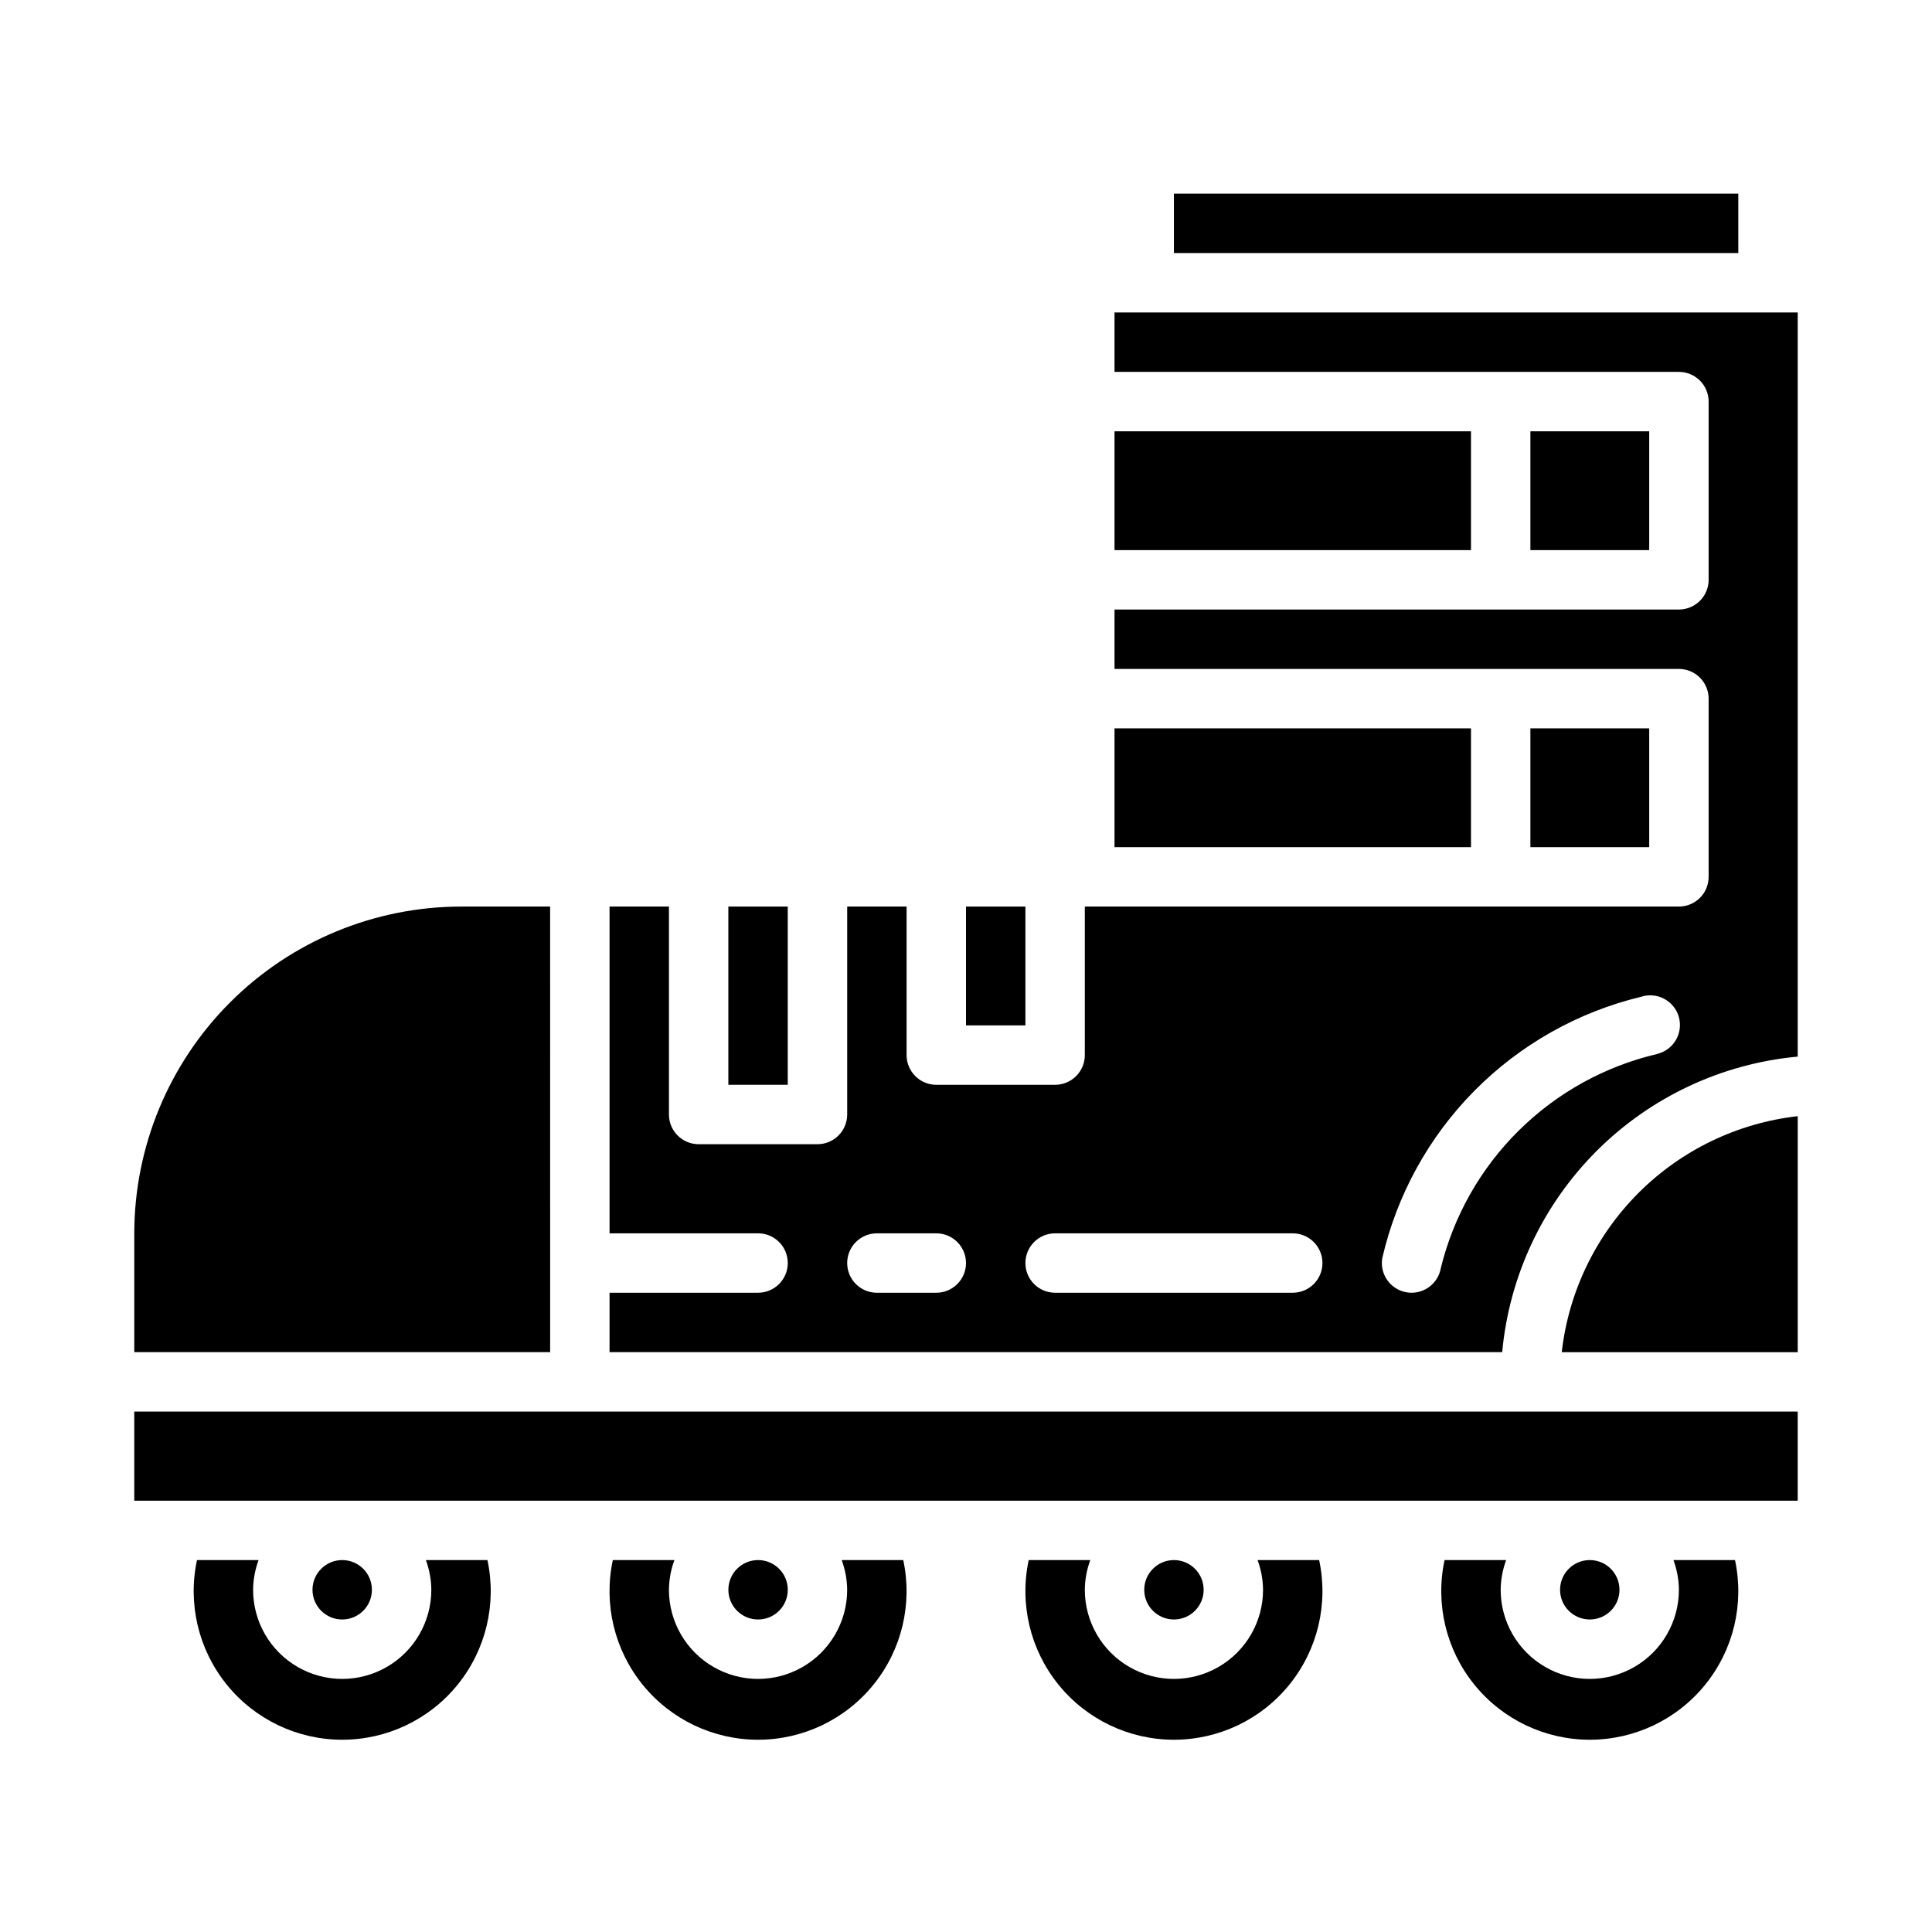 <?xml version="1.0" encoding="UTF-8"?>
<!-- Uploaded to: SVG Repo, www.svgrepo.com, Generator: SVG Repo Mixer Tools -->
<svg fill="#000000" width="800px" height="800px" version="1.1" viewBox="144 144 512 512" xmlns="http://www.w3.org/2000/svg">
 <g>
  <path d="m289.79 384.25h-23.613c-22.961 0.027-44.969 9.16-61.203 25.395-16.23 16.23-25.363 38.242-25.391 61.199v31.488h110.21z"/>
  <path d="m256.86 557.44c0.93 2.523 1.422 5.188 1.445 7.875 0 8.438-4.5 16.23-11.809 20.449-7.305 4.219-16.309 4.219-23.613 0-7.309-4.219-11.809-12.012-11.809-20.449 0.027-2.688 0.516-5.352 1.449-7.875h-16.32c-2.492 11.625 0.406 23.75 7.879 32.992 7.473 9.246 18.723 14.617 30.609 14.617s23.137-5.371 30.609-14.617c7.473-9.242 10.367-21.367 7.875-32.992z"/>
  <path d="m242.56 565.31c0 4.348-3.523 7.871-7.871 7.871s-7.875-3.523-7.875-7.871 3.527-7.875 7.875-7.875 7.871 3.527 7.871 7.875"/>
  <path d="m352.77 565.31c0 4.348-3.523 7.871-7.871 7.871-4.348 0-7.871-3.523-7.871-7.871s3.523-7.875 7.871-7.875c4.348 0 7.871 3.527 7.871 7.875"/>
  <path d="m337.02 384.25h15.742v47.23h-15.742z"/>
  <path d="m439.36 258.3h94.465v31.488h-94.465z"/>
  <path d="m455.1 195.32h149.57v15.742h-149.57z"/>
  <path d="m400 384.25h15.742v31.488h-15.742z"/>
  <path d="m477.27 557.44c0.934 2.523 1.422 5.188 1.449 7.875 0 8.438-4.5 16.23-11.809 20.449-7.305 4.219-16.309 4.219-23.617 0-7.305-4.219-11.805-12.012-11.805-20.449 0.023-2.688 0.516-5.352 1.445-7.875h-16.316c-2.492 11.625 0.402 23.75 7.875 32.992 7.473 9.246 18.723 14.617 30.609 14.617 11.887 0 23.137-5.371 30.609-14.617 7.473-9.242 10.367-21.367 7.879-32.992z"/>
  <path d="m439.36 337.02h94.465v31.488h-94.465z"/>
  <path d="m367.06 557.44c0.934 2.523 1.422 5.188 1.449 7.875 0 8.438-4.504 16.23-11.809 20.449-7.309 4.219-16.309 4.219-23.617 0-7.305-4.219-11.809-12.012-11.809-20.449 0.027-2.688 0.516-5.352 1.449-7.875h-16.32c-2.488 11.625 0.406 23.75 7.879 32.992 7.473 9.246 18.723 14.617 30.609 14.617s23.137-5.371 30.609-14.617c7.473-9.242 10.367-21.367 7.875-32.992z"/>
  <path d="m549.57 337.02h31.488v31.488h-31.488z"/>
  <path d="m439.36 226.81v15.742l149.57 0.004c2.09 0 4.09 0.828 5.566 2.305 1.477 1.477 2.309 3.481 2.309 5.566v47.234c0 2.086-0.832 4.09-2.309 5.566-1.477 1.473-3.477 2.305-5.566 2.305h-149.57v15.742h149.57c2.09 0 4.09 0.832 5.566 2.305 1.477 1.477 2.309 3.481 2.309 5.566v47.234c0 2.086-0.832 4.09-2.309 5.566-1.477 1.477-3.477 2.305-5.566 2.305h-157.44v39.359c0 2.09-0.832 4.09-2.309 5.566-1.477 1.477-3.477 2.309-5.566 2.309h-31.488c-4.348 0-7.871-3.527-7.871-7.875v-39.359h-15.742v55.105c0 2.086-0.832 4.09-2.309 5.566-1.477 1.477-3.477 2.305-5.566 2.305h-31.488c-4.348 0-7.871-3.523-7.871-7.871v-55.105h-15.742v86.594h39.359c4.348 0 7.871 3.523 7.871 7.871s-3.523 7.871-7.871 7.871h-39.359v15.742l236.56 0.004c1.863-20.145 10.711-39 25.016-53.305 14.305-14.301 33.16-23.152 53.301-25.016v-197.2zm-47.234 259.78h-15.742c-4.348 0-7.871-3.523-7.871-7.871s3.523-7.871 7.871-7.871h15.742c4.348 0 7.875 3.523 7.875 7.871s-3.527 7.871-7.875 7.871zm94.465 0h-62.977c-4.348 0-7.871-3.523-7.871-7.871s3.523-7.871 7.871-7.871h62.977c4.348 0 7.871 3.523 7.871 7.871s-3.523 7.871-7.871 7.871zm96.621-63.281c-13.867 3.242-26.566 10.258-36.691 20.273-10.129 10.012-17.285 22.629-20.688 36.461-0.645 3.777-3.918 6.543-7.754 6.547-0.445 0-0.891-0.039-1.328-0.117-4.266-0.73-7.144-4.766-6.441-9.035 3.867-16.781 12.332-32.152 24.445-44.387 12.113-12.234 27.398-20.855 44.137-24.891 2.031-0.66 4.25-0.469 6.137 0.535 1.891 1.004 3.289 2.734 3.875 4.793 0.586 2.055 0.309 4.262-0.766 6.113-1.074 1.848-2.856 3.18-4.934 3.691z"/>
  <path d="m557.88 502.34h62.535v-62.543c-15.961 1.809-30.836 8.98-42.195 20.34-11.359 11.363-18.531 26.238-20.34 42.203z"/>
  <path d="m549.57 258.3h31.488v31.488h-31.488z"/>
  <path d="m179.58 541.7h440.83v-23.617h-440.83z"/>
  <path d="m573.18 565.31c0 4.348-3.523 7.871-7.871 7.871s-7.875-3.523-7.875-7.871 3.527-7.875 7.875-7.875 7.871 3.527 7.871 7.875"/>
  <path d="m462.98 565.31c0 4.348-3.527 7.871-7.875 7.871-4.348 0-7.871-3.523-7.871-7.871s3.523-7.875 7.871-7.875c4.348 0 7.875 3.527 7.875 7.875"/>
  <path d="m587.48 557.44c0.93 2.523 1.422 5.188 1.445 7.875 0 8.438-4.5 16.23-11.809 20.449-7.305 4.219-16.309 4.219-23.613 0-7.309-4.219-11.809-12.012-11.809-20.449 0.027-2.688 0.516-5.352 1.449-7.875h-16.32c-2.492 11.625 0.406 23.75 7.879 32.992 7.473 9.246 18.723 14.617 30.609 14.617s23.137-5.371 30.609-14.617c7.473-9.242 10.367-21.367 7.875-32.992z"/>
 </g>
</svg>